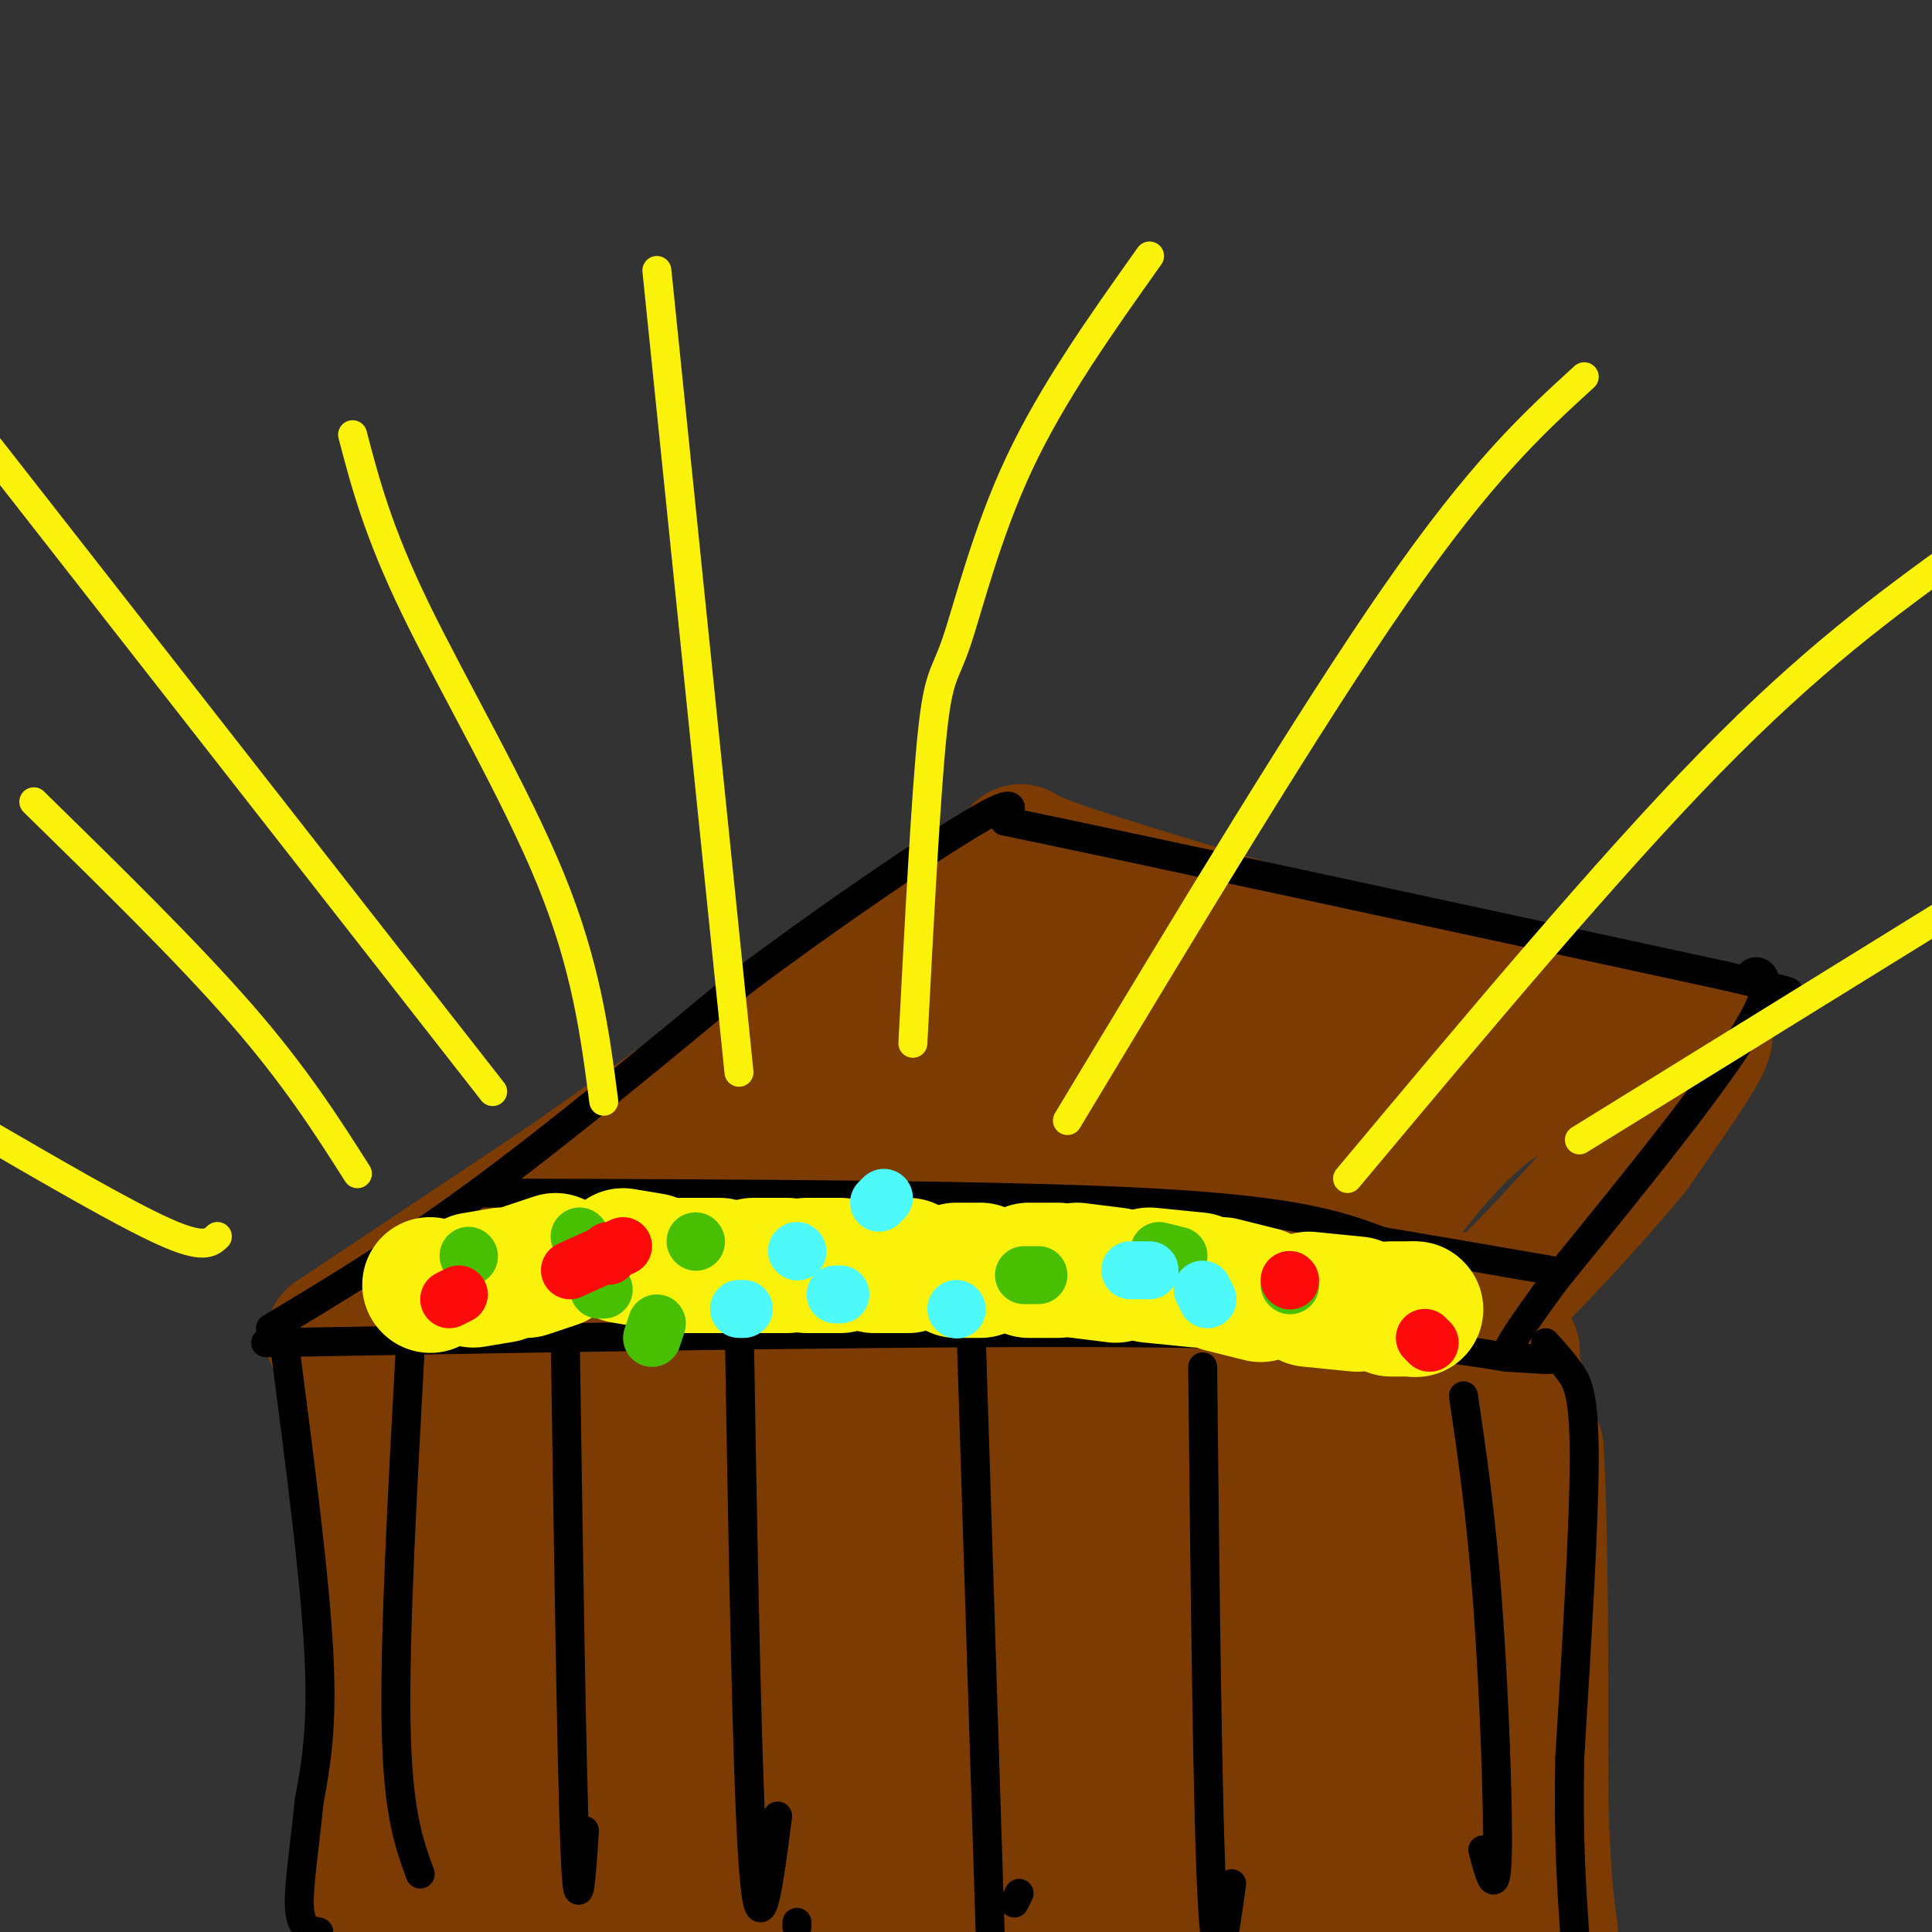 <svg viewBox='0 0 400 400' version='1.1' xmlns='http://www.w3.org/2000/svg' xmlns:xlink='http://www.w3.org/1999/xlink'><rect x="0" y="0" width="400" height="400" fill="#333333" stroke="none"/><g fill='none' stroke='rgb(124,59,2)' stroke-width='28' stroke-linecap='round' stroke-linejoin='round'><path d='M77,390c0.000,0.000 1.000,-43.000 1,-43'/><path d='M78,347c0.000,-15.333 -0.500,-32.167 -1,-49'/><path d='M77,298c-0.689,-9.311 -1.911,-8.089 0,-9c1.911,-0.911 6.956,-3.956 12,-7'/><path d='M89,282c12.500,-1.667 37.750,-2.333 63,-3'/><path d='M152,279c22.667,-0.667 47.833,-0.833 73,-1'/><path d='M225,278c24.833,0.333 50.417,1.667 76,3'/><path d='M301,281c14.267,-0.378 11.933,-2.822 12,0c0.067,2.822 2.533,10.911 5,19'/><path d='M318,300c1.000,15.333 1.000,44.167 1,73'/><path d='M319,373c0.500,16.667 1.250,21.833 2,27'/><path d='M90,390c31.417,1.167 62.833,2.333 92,1c29.167,-1.333 56.083,-5.167 83,-9'/><path d='M265,382c15.452,-2.179 12.583,-3.125 16,-1c3.417,2.125 13.119,7.321 17,5c3.881,-2.321 1.940,-12.161 0,-22'/><path d='M298,364c-2.249,-13.898 -7.871,-37.643 -8,-49c-0.129,-11.357 5.234,-10.327 -7,-9c-12.234,1.327 -42.067,2.951 -76,3c-33.933,0.049 -71.967,-1.475 -110,-3'/><path d='M97,306c-17.109,-3.977 -4.883,-12.419 1,-11c5.883,1.419 5.422,12.701 6,22c0.578,9.299 2.193,16.616 1,24c-1.193,7.384 -5.196,14.835 -6,14c-0.804,-0.835 1.591,-9.956 1,-13c-0.591,-3.044 -4.169,-0.013 -7,4c-2.831,4.013 -4.916,9.006 -7,14'/><path d='M86,360c-1.371,4.002 -1.299,7.008 0,10c1.299,2.992 3.826,5.969 10,2c6.174,-3.969 15.997,-14.883 20,-20c4.003,-5.117 2.186,-4.435 1,-5c-1.186,-0.565 -1.741,-2.377 -4,-1c-2.259,1.377 -6.224,5.944 -7,11c-0.776,5.056 1.636,10.602 3,14c1.364,3.398 1.681,4.648 8,5c6.319,0.352 18.641,-0.194 28,-3c9.359,-2.806 15.755,-7.871 19,-14c3.245,-6.129 3.339,-13.322 0,-20c-3.339,-6.678 -10.112,-12.842 -17,-15c-6.888,-2.158 -13.893,-0.312 -18,1c-4.107,1.312 -5.316,2.089 -7,7c-1.684,4.911 -3.842,13.955 -6,23'/><path d='M116,355c-0.375,6.075 1.688,9.764 4,12c2.312,2.236 4.871,3.021 7,4c2.129,0.979 3.826,2.153 9,1c5.174,-1.153 13.824,-4.633 19,-8c5.176,-3.367 6.876,-6.621 8,-10c1.124,-3.379 1.671,-6.883 2,-10c0.329,-3.117 0.439,-5.846 -3,-9c-3.439,-3.154 -10.427,-6.733 -15,-8c-4.573,-1.267 -6.732,-0.220 -10,1c-3.268,1.220 -7.644,2.614 -11,8c-3.356,5.386 -5.693,14.763 -5,20c0.693,5.237 4.414,6.335 7,8c2.586,1.665 4.036,3.896 11,3c6.964,-0.896 19.443,-4.919 26,-8c6.557,-3.081 7.191,-5.221 8,-8c0.809,-2.779 1.793,-6.197 2,-9c0.207,-2.803 -0.361,-4.989 -4,-8c-3.639,-3.011 -10.348,-6.845 -18,-5c-7.652,1.845 -16.247,9.371 -21,16c-4.753,6.629 -5.664,12.362 -3,16c2.664,3.638 8.904,5.182 15,4c6.096,-1.182 12.048,-5.091 18,-9'/><path d='M162,356c2.868,-3.704 1.038,-8.464 0,-11c-1.038,-2.536 -1.282,-2.849 -7,-2c-5.718,0.849 -16.908,2.860 -22,5c-5.092,2.140 -4.085,4.408 -4,6c0.085,1.592 -0.751,2.508 3,4c3.751,1.492 12.091,3.559 23,2c10.909,-1.559 24.389,-6.743 34,-11c9.611,-4.257 15.353,-7.585 11,-9c-4.353,-1.415 -18.800,-0.915 -28,1c-9.200,1.915 -13.153,5.247 -16,8c-2.847,2.753 -4.587,4.927 -6,7c-1.413,2.073 -2.497,4.046 1,6c3.497,1.954 11.576,3.888 21,2c9.424,-1.888 20.193,-7.597 25,-11c4.807,-3.403 3.652,-4.501 4,-6c0.348,-1.499 2.198,-3.398 -1,-6c-3.198,-2.602 -11.442,-5.907 -18,-6c-6.558,-0.093 -11.428,3.027 -16,6c-4.572,2.973 -8.846,5.801 -12,9c-3.154,3.199 -5.187,6.771 -6,10c-0.813,3.229 -0.407,6.114 0,9'/><path d='M148,369c1.118,2.093 3.913,2.825 6,4c2.087,1.175 3.465,2.794 11,0c7.535,-2.794 21.226,-9.999 28,-15c6.774,-5.001 6.630,-7.798 7,-11c0.370,-3.202 1.253,-6.809 1,-10c-0.253,-3.191 -1.642,-5.965 -4,-8c-2.358,-2.035 -5.684,-3.329 -9,-4c-3.316,-0.671 -6.623,-0.718 -11,1c-4.377,1.718 -9.825,5.201 -14,9c-4.175,3.799 -7.075,7.915 -9,12c-1.925,4.085 -2.873,8.140 -3,12c-0.127,3.860 0.566,7.524 3,10c2.434,2.476 6.608,3.762 10,5c3.392,1.238 6.000,2.428 14,-1c8.000,-3.428 21.391,-11.474 30,-21c8.609,-9.526 12.435,-20.533 14,-26c1.565,-5.467 0.870,-5.396 0,-6c-0.870,-0.604 -1.916,-1.885 -4,-2c-2.084,-0.115 -5.208,0.937 -8,3c-2.792,2.063 -5.253,5.138 -7,9c-1.747,3.862 -2.780,8.511 -3,13c-0.220,4.489 0.372,8.819 1,12c0.628,3.181 1.292,5.213 7,7c5.708,1.787 16.460,3.327 25,1c8.540,-2.327 14.869,-8.522 18,-13c3.131,-4.478 3.066,-7.239 3,-10'/><path d='M254,340c-0.651,-3.858 -3.779,-8.502 -7,-10c-3.221,-1.498 -6.536,0.150 -9,1c-2.464,0.850 -4.076,0.904 -7,7c-2.924,6.096 -7.161,18.236 -8,27c-0.839,8.764 1.719,14.151 4,17c2.281,2.849 4.285,3.159 9,2c4.715,-1.159 12.142,-3.788 18,-10c5.858,-6.212 10.148,-16.008 12,-22c1.852,-5.992 1.267,-8.180 0,-10c-1.267,-1.820 -3.216,-3.271 -5,-5c-1.784,-1.729 -3.403,-3.735 -14,7c-10.597,10.735 -30.170,34.210 -38,43c-7.830,8.790 -3.915,2.895 0,-3'/><path d='M209,384c7.262,1.238 25.417,5.833 45,9c19.583,3.167 40.595,4.905 47,-1c6.405,-5.905 -1.798,-19.452 -10,-33'/><path d='M291,359c-3.974,-12.454 -8.907,-27.088 -12,-35c-3.093,-7.912 -4.344,-9.103 -7,-7c-2.656,2.103 -6.718,7.499 -10,16c-3.282,8.501 -5.785,20.107 -6,25c-0.215,4.893 1.860,3.074 4,-3c2.140,-6.074 4.347,-16.401 6,-21c1.653,-4.599 2.753,-3.469 5,2c2.247,5.469 5.642,15.277 7,23c1.358,7.723 0.679,13.362 0,19'/><path d='M278,378c2.071,-5.095 7.250,-27.333 9,-43c1.750,-15.667 0.071,-24.762 1,-29c0.929,-4.238 4.464,-3.619 8,-3'/><path d='M296,303c0.973,2.305 -0.595,9.566 1,17c1.595,7.434 6.352,15.040 -11,10c-17.352,-5.040 -56.815,-22.726 -76,-30c-19.185,-7.274 -18.093,-4.137 -17,-1'/><path d='M193,299c-15.952,-0.262 -47.333,-0.417 -66,-1c-18.667,-0.583 -24.619,-1.595 2,-3c26.619,-1.405 85.810,-3.202 145,-5'/><path d='M274,290c25.000,-0.833 15.000,-0.417 5,0'/><path d='M193,293c0.000,0.000 -26.000,2.000 -26,2'/><path d='M69,277c0.000,0.000 48.000,-32.000 48,-32'/><path d='M117,245c18.167,-12.667 39.583,-28.333 61,-44'/><path d='M178,201c15.667,-10.833 24.333,-15.917 33,-21'/><path d='M211,180c3.400,-4.422 -4.600,-4.978 6,-1c10.600,3.978 39.800,12.489 69,21'/><path d='M286,200c20.833,5.500 38.417,8.750 56,12'/><path d='M342,212c10.762,2.381 9.667,2.333 10,2c0.333,-0.333 2.095,-0.952 0,3c-2.095,3.952 -8.048,12.476 -14,21'/><path d='M338,238c-8.800,10.689 -23.800,26.911 -31,33c-7.200,6.089 -6.600,2.044 -6,-2'/><path d='M301,269c-27.929,1.238 -94.750,5.333 -131,7c-36.250,1.667 -41.929,0.905 -45,0c-3.071,-0.905 -3.536,-1.952 -4,-3'/><path d='M121,273c-0.431,-2.241 0.493,-6.343 11,-12c10.507,-5.657 30.598,-12.869 47,-25c16.402,-12.131 29.115,-29.180 35,-36c5.885,-6.820 4.943,-3.410 4,0'/><path d='M218,200c21.631,3.333 73.708,11.667 94,16c20.292,4.333 8.798,4.667 -2,12c-10.798,7.333 -20.899,21.667 -31,36'/><path d='M279,264c-9.862,8.942 -19.017,13.297 -24,16c-4.983,2.703 -5.793,3.755 -11,4c-5.207,0.245 -14.812,-0.316 -19,0c-4.188,0.316 -2.958,1.508 -6,-4c-3.042,-5.508 -10.357,-17.716 -15,-26c-4.643,-8.284 -6.615,-12.645 -7,-18c-0.385,-5.355 0.817,-11.703 1,-12c0.183,-0.297 -0.652,5.456 -1,8c-0.348,2.544 -0.209,1.877 -9,8c-8.791,6.123 -26.512,19.035 -32,16c-5.488,-3.035 1.256,-22.018 8,-41'/><path d='M164,215c-1.076,-2.857 -7.766,10.502 -14,20c-6.234,9.498 -12.012,15.136 -3,12c9.012,-3.136 32.815,-15.048 49,-22c16.185,-6.952 24.750,-8.946 23,-3c-1.750,5.946 -13.817,19.832 -25,32c-11.183,12.168 -21.481,22.620 -19,16c2.481,-6.620 17.740,-30.310 33,-54'/><path d='M208,216c-2.871,-0.736 -26.549,24.425 -34,35c-7.451,10.575 1.326,6.565 22,-7c20.674,-13.565 53.244,-36.685 55,-30c1.756,6.685 -27.303,43.173 -34,50c-6.697,6.827 8.966,-16.008 20,-30c11.034,-13.992 17.438,-19.141 19,-19c1.562,0.141 -1.719,5.570 -5,11'/><path d='M251,226c-10.409,12.915 -33.930,39.703 -27,36c6.930,-3.703 44.313,-37.898 50,-38c5.687,-0.102 -20.321,33.890 -24,38c-3.679,4.110 14.971,-21.663 24,-34c9.029,-12.337 8.437,-11.239 7,-4c-1.437,7.239 -3.718,20.620 -6,34'/></g>
<g fill='none' stroke='rgb(0,0,0)' stroke-width='6' stroke-linecap='round' stroke-linejoin='round'><path d='M59,279c3.083,23.667 6.167,47.333 7,63c0.833,15.667 -0.583,23.333 -2,31'/><path d='M64,373c-0.933,9.489 -2.267,17.711 -2,22c0.267,4.289 2.133,4.644 4,5'/><path d='M165,399c0.000,0.000 0.000,-1.000 0,-1'/><path d='M320,278c1.711,1.911 3.422,3.822 5,6c1.578,2.178 3.022,4.622 3,18c-0.022,13.378 -1.511,37.689 -3,62'/><path d='M325,364c-0.333,16.333 0.333,26.167 1,36'/><path d='M55,278c71.583,-1.250 143.167,-2.500 186,-2c42.833,0.500 56.917,2.750 71,5'/><path d='M312,281c12.833,0.833 9.417,0.417 6,0'/><path d='M56,275c13.333,-8.000 26.667,-16.000 43,-28c16.333,-12.000 35.667,-28.000 55,-44'/><path d='M154,203c18.956,-14.178 38.844,-27.622 48,-33c9.156,-5.378 7.578,-2.689 6,0'/><path d='M208,170c25.833,5.333 87.417,18.667 149,32'/><path d='M357,202c23.857,5.488 9.000,3.208 6,1c-3.000,-2.208 5.857,-4.345 1,6c-4.857,10.345 -23.429,33.173 -42,56'/><path d='M322,265c-8.667,11.833 -9.333,13.417 -10,15'/><path d='M85,278c-1.667,30.333 -3.333,60.667 -3,79c0.333,18.333 2.667,24.667 5,31'/><path d='M117,275c0.667,44.833 1.333,89.667 2,107c0.667,17.333 1.333,7.167 2,-3'/><path d='M153,272c0.833,48.833 1.667,97.667 3,115c1.333,17.333 3.167,3.167 5,-11'/><path d='M201,274c0.000,0.000 4.000,126.000 4,126'/><path d='M210,394c0.000,0.000 1.000,-2.000 1,-2'/><path d='M249,283c0.500,46.583 1.000,93.167 2,111c1.000,17.833 2.500,6.917 4,-4'/><path d='M303,289c1.822,12.356 3.644,24.711 5,43c1.356,18.289 2.244,42.511 2,52c-0.244,9.489 -1.622,4.244 -3,-1'/><path d='M100,247c53.500,0.167 107.000,0.333 138,2c31.000,1.667 39.500,4.833 48,8'/><path d='M286,257c13.833,2.333 24.417,4.167 35,6'/></g>
<g fill='none' stroke='rgb(251,242,11)' stroke-width='28' stroke-linecap='round' stroke-linejoin='round'><path d='M89,266c0.000,0.000 0.100,0.100 0.1,0.1'/><path d='M98,265c0.000,0.000 6.000,-1.000 6,-1'/><path d='M109,263c0.000,0.000 6.000,-2.000 6,-2'/><path d='M129,260c0.000,0.000 6.000,1.000 6,1'/><path d='M141,262c0.000,0.000 8.000,0.000 8,0'/><path d='M156,262c0.000,0.000 7.000,0.000 7,0'/><path d='M167,262c0.000,0.000 7.000,0.000 7,0'/><path d='M181,262c0.000,0.000 7.000,0.000 7,0'/><path d='M198,263c0.000,0.000 5.000,0.000 5,0'/><path d='M213,263c0.000,0.000 6.000,0.000 6,0'/><path d='M223,263c0.000,0.000 8.000,1.000 8,1'/><path d='M238,264c0.000,0.000 10.000,1.000 10,1'/><path d='M253,266c0.000,0.000 8.000,2.000 8,2'/><path d='M271,269c0.000,0.000 10.000,1.000 10,1'/><path d='M288,271c0.000,0.000 4.000,0.000 4,0'/><path d='M293,271c0.000,0.000 0.100,0.100 0.1,0.1'/></g>
<g fill='none' stroke='rgb(73,191,1)' stroke-width='12' stroke-linecap='round' stroke-linejoin='round'><path d='M97,260c0.000,0.000 0.100,0.100 0.1,0.1'/><path d='M144,257c0.000,0.000 0.100,0.100 0.1,0.1'/><path d='M135,277c0.000,0.000 1.000,-3.000 1,-3'/><path d='M120,256c0.000,0.000 0.100,0.100 0.1,0.1'/><path d='M124,267c0.000,0.000 1.000,0.000 1,0'/><path d='M212,264c0.000,0.000 3.000,0.000 3,0'/><path d='M240,259c0.000,0.000 4.000,1.000 4,1'/><path d='M267,266c0.000,0.000 0.100,0.100 0.1,0.1'/></g>
<g fill='none' stroke='rgb(77,249,249)' stroke-width='12' stroke-linecap='round' stroke-linejoin='round'><path d='M165,259c0.000,0.000 0.100,0.100 0.1,0.1'/><path d='M182,249c0.000,0.000 1.000,-1.000 1,-1'/><path d='M174,268c0.000,0.000 -1.000,0.000 -1,0'/><path d='M153,271c0.000,0.000 1.000,0.000 1,0'/><path d='M198,271c0.000,0.000 0.100,0.100 0.1,0.1'/><path d='M234,263c0.000,0.000 4.000,0.000 4,0'/><path d='M249,267c0.000,0.000 1.000,2.000 1,2'/></g>
<g fill='none' stroke='rgb(253,10,10)' stroke-width='12' stroke-linecap='round' stroke-linejoin='round'><path d='M126,259c0.000,0.000 0.000,1.000 0,1'/><path d='M95,268c0.000,0.000 -2.000,1.000 -2,1'/><path d='M118,263c0.000,0.000 11.000,-5.000 11,-5'/><path d='M267,265c0.000,0.000 0.100,0.100 0.1,0.1'/><path d='M295,277c0.000,0.000 1.000,1.000 1,1'/></g>
<g fill='none' stroke='rgb(251,242,11)' stroke-width='6' stroke-linecap='round' stroke-linejoin='round'><path d='M102,226c0.000,0.000 -104.000,-133.000 -104,-133'/><path d='M125,228c-1.822,-14.000 -3.644,-28.000 -11,-46c-7.356,-18.000 -20.244,-40.000 -28,-56c-7.756,-16.000 -10.378,-26.000 -13,-36'/><path d='M153,222c0.000,0.000 -17.000,-166.000 -17,-166'/><path d='M189,216c1.351,-25.744 2.702,-51.488 4,-64c1.298,-12.512 2.542,-11.792 5,-19c2.458,-7.208 6.131,-22.345 13,-37c6.869,-14.655 16.935,-28.827 27,-43'/><path d='M221,232c25.083,-41.667 50.167,-83.333 68,-109c17.833,-25.667 28.417,-35.333 39,-45'/><path d='M279,244c26.917,-32.167 53.833,-64.333 75,-86c21.167,-21.667 36.583,-32.833 52,-44'/><path d='M327,236c0.000,0.000 76.000,-47.000 76,-47'/><path d='M74,243c-6.417,-10.083 -12.833,-20.167 -24,-33c-11.167,-12.833 -27.083,-28.417 -43,-44'/><path d='M45,256c-1.417,1.333 -2.833,2.667 -11,-1c-8.167,-3.667 -23.083,-12.333 -38,-21'/></g>
</svg>